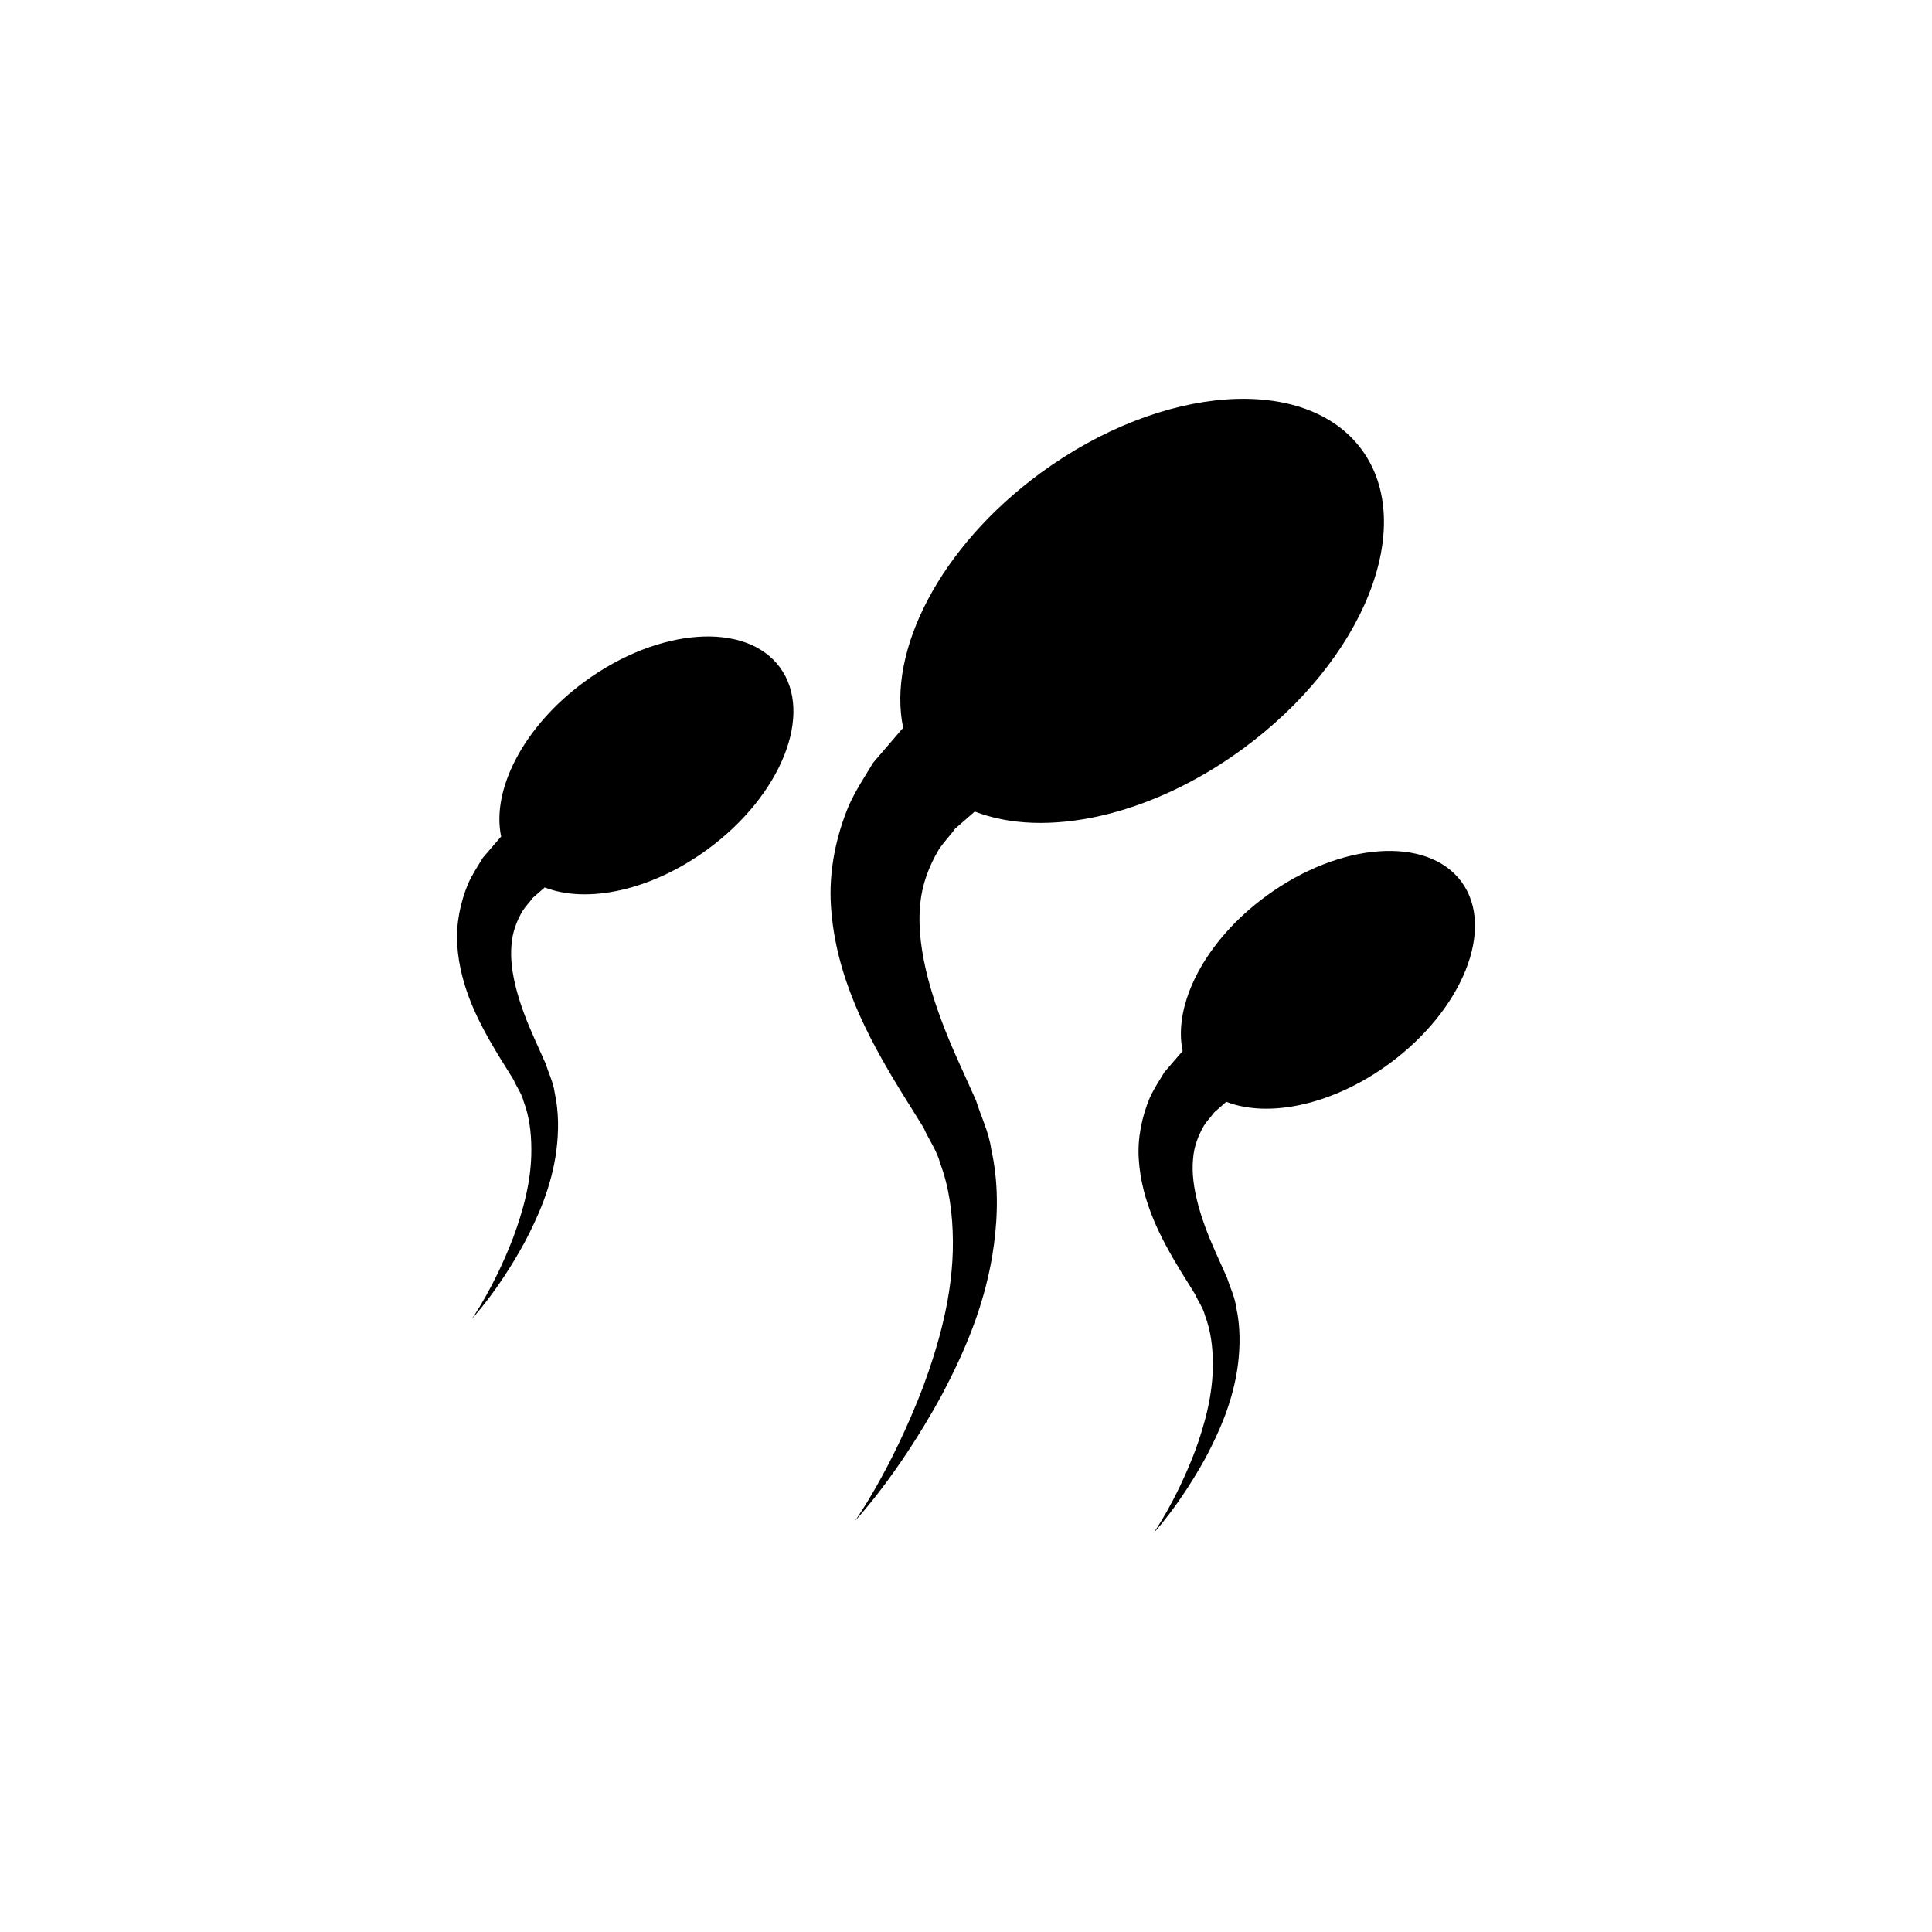 <?xml version="1.0" encoding="utf-8"?>
<!-- Generator: Adobe Illustrator 16.0.4, SVG Export Plug-In . SVG Version: 6.00 Build 0)  -->
<!DOCTYPE svg PUBLIC "-//W3C//DTD SVG 1.1//EN" "http://www.w3.org/Graphics/SVG/1.1/DTD/svg11.dtd">
<svg version="1.1" id="Layer_1" xmlns="http://www.w3.org/2000/svg" xmlns:xlink="http://www.w3.org/1999/xlink" x="0px" y="0px"
	 width="50px" height="50px" viewBox="0 0 50 50" enable-background="new 0 0 50 50" xml:space="preserve">
<g>
	<path d="M24.285,22.005c0.128-0.203,0.303-0.375,0.432-0.557c0.178-0.153,0.346-0.301,0.51-0.445
		c1.804,0.703,4.529,0.14,6.931-1.619c3.148-2.304,4.53-5.772,3.086-7.743c-1.446-1.972-5.167-1.703-8.315,0.601
		c-2.607,1.91-3.974,4.609-3.554,6.6l-0.038,0.035c-0.237,0.276-0.486,0.566-0.741,0.864c-0.21,0.351-0.444,0.698-0.622,1.093
		c-0.34,0.804-0.53,1.726-0.468,2.628c0.119,1.813,0.947,3.369,1.778,4.73l0.618,0.993c0.132,0.307,0.344,0.586,0.428,0.917
		c0.24,0.638,0.326,1.335,0.331,2.021c0.011,1.38-0.375,2.693-0.772,3.772c-0.832,2.17-1.76,3.463-1.76,3.463
		s1.09-1.145,2.239-3.244c0.556-1.055,1.153-2.355,1.357-3.916c0.102-0.776,0.117-1.616-0.073-2.461
		c-0.058-0.431-0.259-0.829-0.392-1.255l-0.484-1.076c-0.623-1.388-1.067-2.801-0.965-3.951
		C23.854,22.886,24.048,22.414,24.285,22.005z"/>
	<path d="M37.825,22.824c-0.881-1.199-3.143-1.036-5.057,0.366c-1.586,1.161-2.417,2.803-2.161,4.013l-0.022,0.021
		c-0.146,0.168-0.296,0.344-0.451,0.525c-0.129,0.212-0.27,0.425-0.379,0.665c-0.205,0.487-0.321,1.049-0.283,1.598
		c0.073,1.104,0.576,2.048,1.08,2.877l0.375,0.604c0.081,0.186,0.211,0.354,0.26,0.557c0.148,0.389,0.2,0.812,0.201,1.229
		c0.008,0.841-0.228,1.64-0.468,2.295c-0.507,1.32-1.07,2.105-1.07,2.105s0.662-0.697,1.362-1.973
		c0.337-0.641,0.7-1.432,0.825-2.381c0.059-0.472,0.068-0.982-0.045-1.496c-0.034-0.263-0.156-0.505-0.238-0.763l-0.293-0.655
		c-0.38-0.844-0.65-1.703-0.586-2.402c0.022-0.348,0.144-0.636,0.287-0.885c0.079-0.122,0.185-0.229,0.264-0.338
		c0.107-0.094,0.211-0.183,0.31-0.271c1.098,0.426,2.753,0.084,4.214-0.984C37.86,26.13,38.703,24.023,37.825,22.824z"/>
	<path d="M15.13,17.64c-1.585,1.161-2.417,2.803-2.16,4.013l-0.023,0.021c-0.145,0.168-0.296,0.344-0.451,0.525
		c-0.128,0.212-0.27,0.425-0.379,0.665c-0.204,0.488-0.321,1.049-0.283,1.598c0.072,1.104,0.577,2.048,1.081,2.877l0.375,0.604
		c0.08,0.187,0.21,0.356,0.26,0.558c0.148,0.389,0.199,0.812,0.201,1.229c0.008,0.84-0.227,1.64-0.468,2.294
		c-0.507,1.32-1.071,2.106-1.071,2.106s0.663-0.696,1.362-1.973c0.337-0.641,0.7-1.432,0.825-2.382
		c0.059-0.471,0.069-0.981-0.044-1.496c-0.035-0.262-0.156-0.506-0.239-0.762l-0.293-0.656c-0.38-0.843-0.65-1.702-0.586-2.402
		c0.023-0.347,0.143-0.636,0.287-0.884c0.079-0.122,0.184-0.228,0.263-0.337c0.107-0.094,0.211-0.183,0.31-0.271
		c1.097,0.427,2.753,0.084,4.212-0.984c1.914-1.402,2.755-3.51,1.877-4.708C19.308,16.075,17.044,16.238,15.13,17.64z"/>
</g>
</svg>
